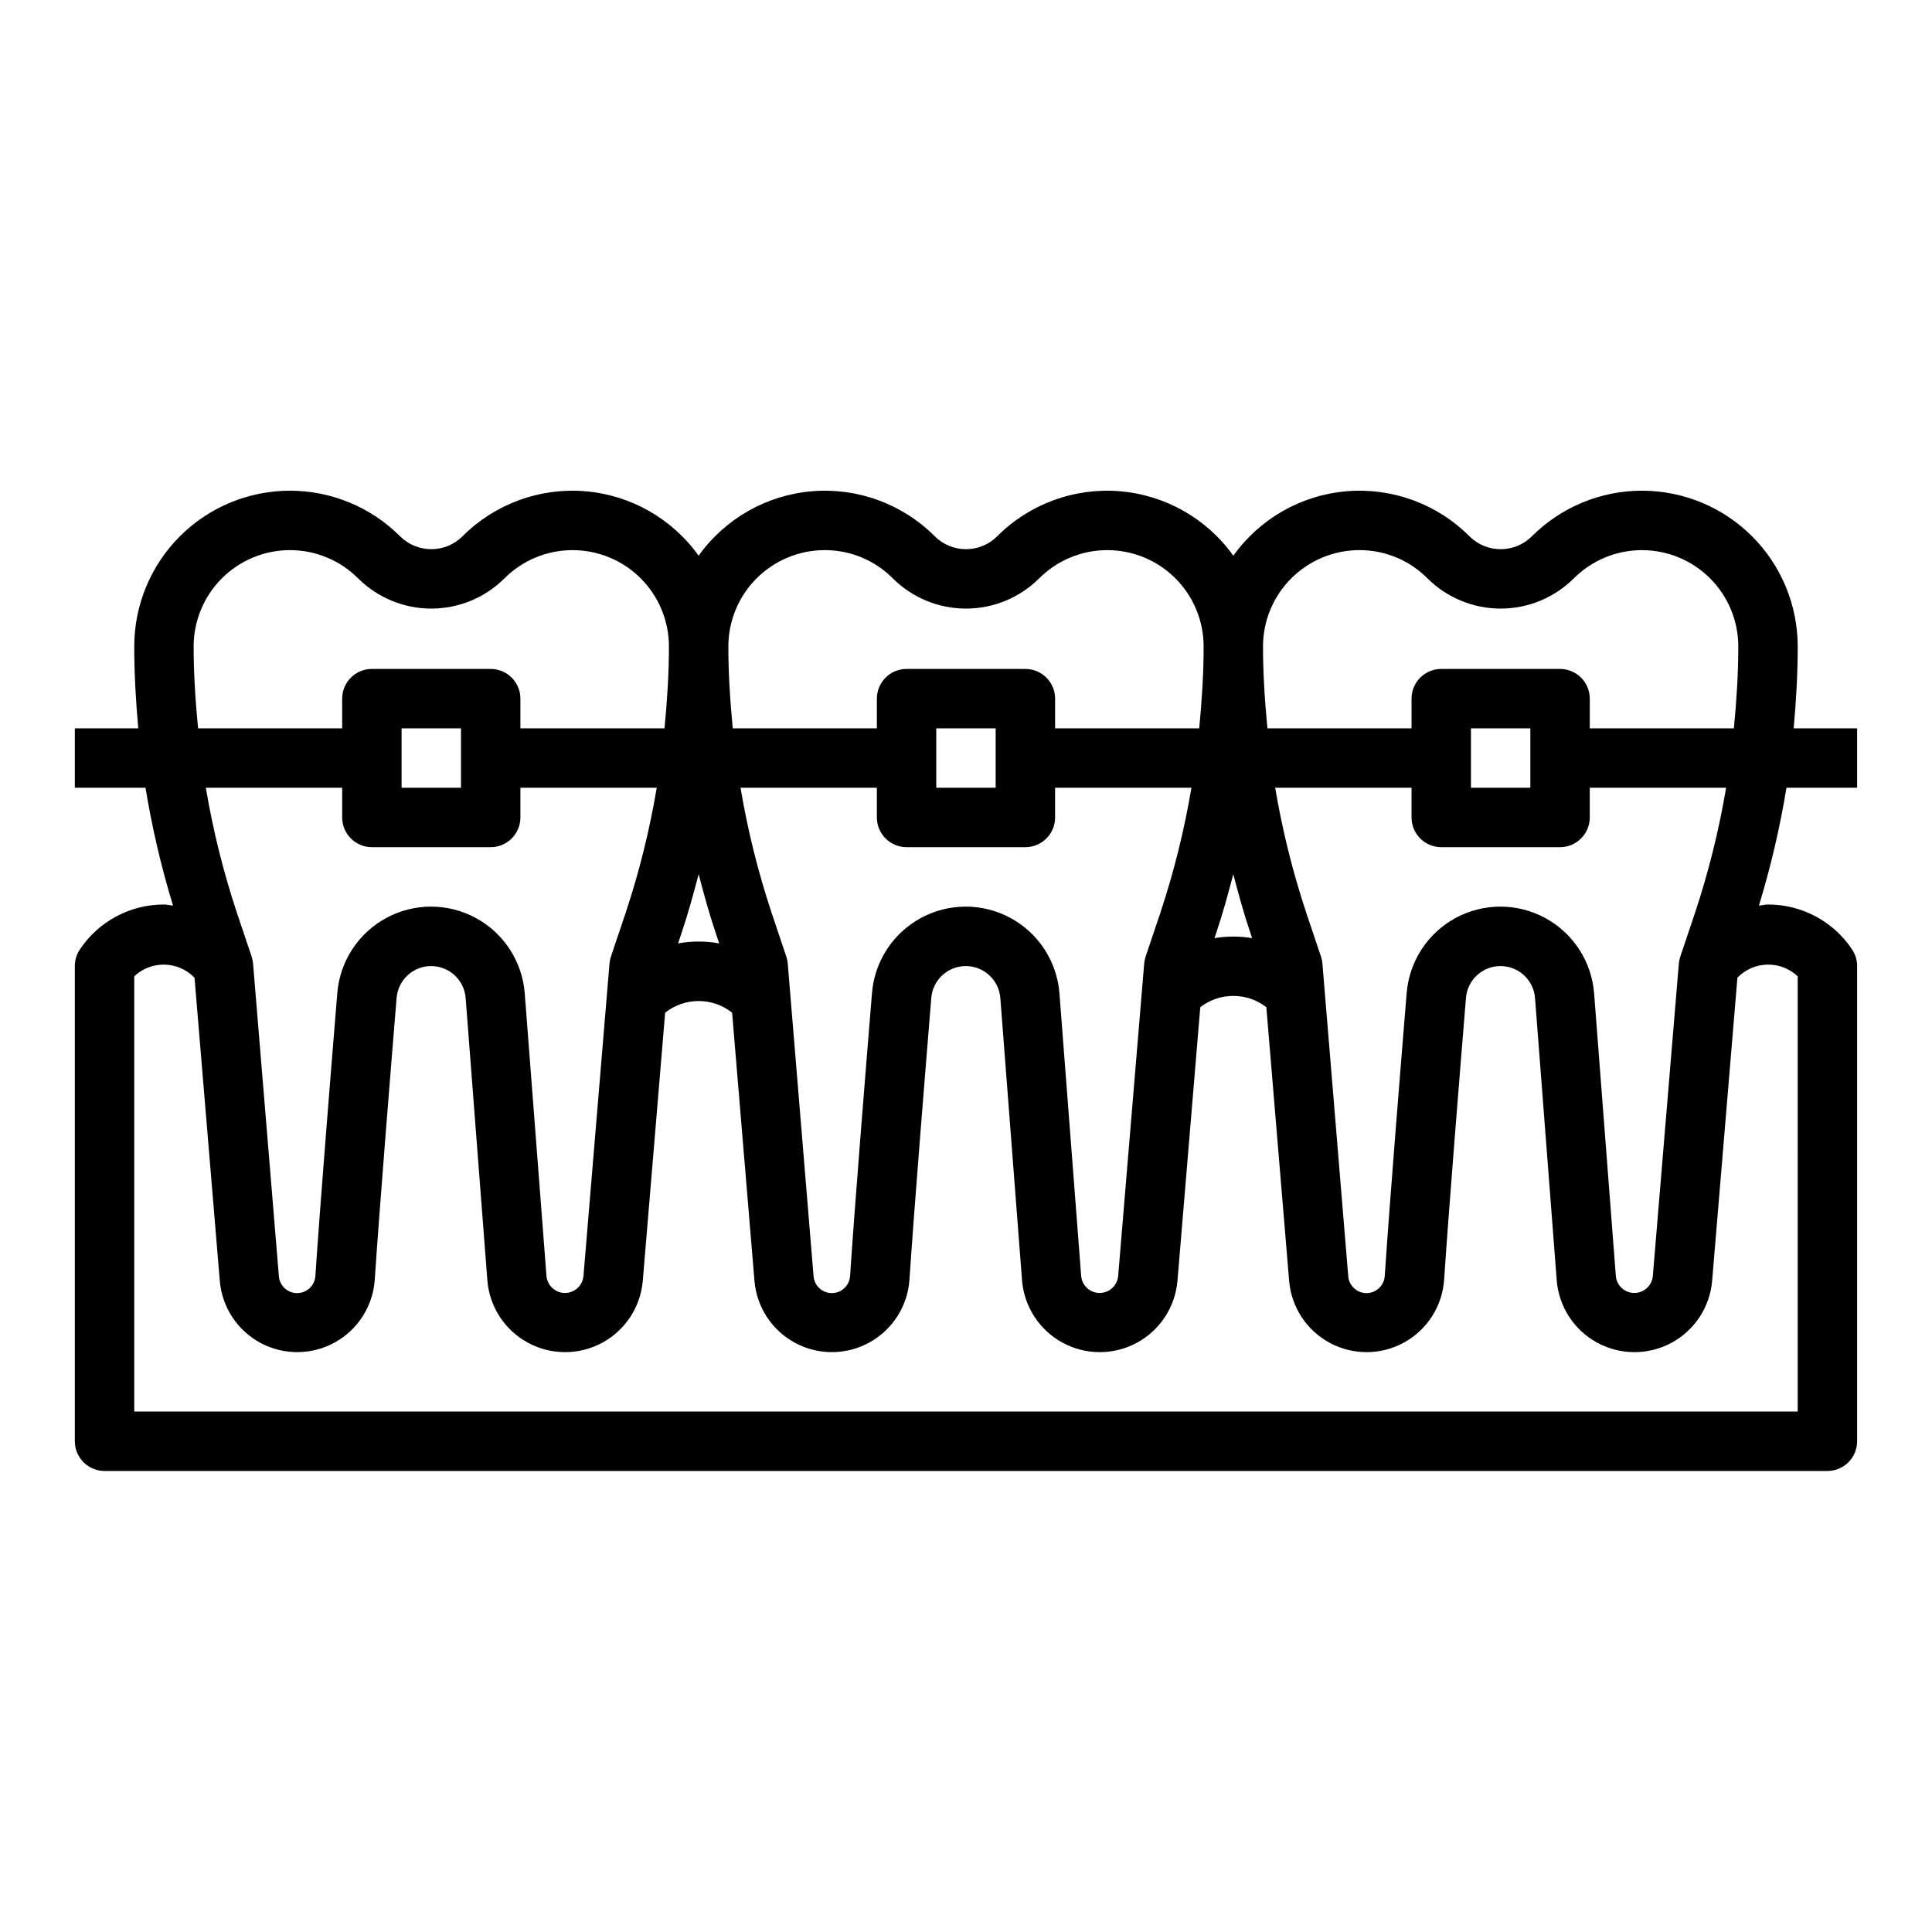 <?xml version="1.0" encoding="UTF-8"?>
<!-- Uploaded to: SVG Repo, www.svgrepo.com, Generator: SVG Repo Mixer Tools -->
<svg fill="#000000" width="800px" height="800px" version="1.1" viewBox="144 144 512 512" xmlns="http://www.w3.org/2000/svg">
 <path d="m620.41 315.31c0-10.945-4.348-21.441-12.09-29.184-7.738-7.738-18.234-12.086-29.18-12.086-10.945 0-21.445 4.348-29.184 12.086-4.57 4.551-11.961 4.551-16.531 0-8.543-8.566-20.426-12.934-32.484-11.945-12.059 0.992-23.066 7.242-30.098 17.086-7.031-9.844-18.043-16.094-30.102-17.086-12.055-0.988-23.938 3.379-32.48 11.945-4.57 4.551-11.961 4.551-16.531 0-8.547-8.566-20.426-12.934-32.484-11.945-12.059 0.992-23.07 7.242-30.102 17.086-7.031-9.844-18.039-16.094-30.098-17.086-12.059-0.988-23.941 3.379-32.484 11.945-4.57 4.551-11.961 4.551-16.531 0-7.738-7.738-18.234-12.086-29.18-12.086-10.945 0-21.445 4.348-29.184 12.086-7.738 7.742-12.09 18.238-12.09 29.184 0 7.273 0.418 14.508 1.07 21.711h-16.816v15.742h18.73c1.73 10.562 4.168 21 7.297 31.238-0.789-0.078-1.574-0.301-2.41-0.301-8.957-0.008-17.324 4.469-22.293 11.926-0.859 1.297-1.32 2.816-1.324 4.371v125.95c0 2.09 0.832 4.09 2.309 5.566 1.477 1.477 3.477 2.309 5.566 2.309h456.58c2.086 0 4.09-0.832 5.566-2.309 1.473-1.477 2.305-3.477 2.305-5.566v-125.95c-0.004-1.555-0.465-3.074-1.324-4.371-4.965-7.457-13.332-11.934-22.293-11.926-0.789 0-1.574 0.219-2.41 0.301 3.129-10.238 5.566-20.676 7.301-31.238h18.727v-15.742h-16.816c0.652-7.203 1.07-14.438 1.07-21.711zm-116.17-25.523c6.777-0.016 13.273 2.676 18.051 7.481 5.152 5.133 12.125 8.016 19.398 8.016 7.269 0 14.246-2.883 19.395-8.016 4.789-4.789 11.281-7.477 18.051-7.477s13.262 2.688 18.047 7.473c4.789 4.785 7.481 11.277 7.484 18.047 0 7.273-0.473 14.508-1.172 21.711h-38.188v-7.875c0-2.086-0.832-4.09-2.309-5.566-1.477-1.473-3.477-2.305-5.566-2.305h-31.488c-4.348 0-7.871 3.523-7.871 7.871v7.871l-38.188 0.004c-0.699-7.203-1.172-14.438-1.172-21.711 0.008-6.769 2.699-13.258 7.488-18.039 4.785-4.785 11.273-7.477 18.039-7.484zm45.32 47.234v15.742h-15.742v-15.742zm-74.344 53.766 0.605 1.828v-0.004c-3.297-0.543-6.664-0.543-9.965 0l0.605-1.828c1.668-4.992 3.047-10.043 4.375-15.121 1.332 5.078 2.711 10.164 4.379 15.125zm-146.07-15.121c1.332 5.078 2.707 10.133 4.375 15.121l1.07 3.227h0.004c-3.602-0.66-7.293-0.66-10.895 0l1.07-3.227c1.668-4.961 3.047-10.047 4.375-15.121zm19.312 10.16c-3.578-10.793-6.324-21.848-8.211-33.062h36.133v7.871c0 2.09 0.828 4.09 2.305 5.566s3.481 2.309 5.566 2.309h31.488c2.09 0 4.09-0.832 5.566-2.309 1.477-1.477 2.305-3.477 2.305-5.566v-7.871h36.133c-1.887 11.215-4.633 22.27-8.211 33.062l-3.938 11.707h0.004c-0.199 0.594-0.324 1.211-0.379 1.832l-6.894 82.797v0.004c-0.23 2.535-2.356 4.481-4.902 4.481s-4.672-1.945-4.898-4.481l-5.754-74.848c-0.633-8.422-5.484-15.949-12.891-20-7.41-4.051-16.363-4.074-23.793-0.062-7.43 4.012-12.324 11.512-13 19.93-1.637 19.949-4.566 56.223-5.809 74.965-0.164 2.539-2.266 4.523-4.816 4.535-2.547 0.012-4.668-1.949-4.859-4.488l-6.84-82.855c-0.055-0.621-0.18-1.238-0.379-1.832zm43.664-33.062v-15.742h15.742v15.742zm-29.574-62.977c6.773-0.016 13.273 2.676 18.051 7.481 5.148 5.133 12.125 8.016 19.398 8.016 7.269 0 14.246-2.883 19.395-8.016 4.789-4.789 11.281-7.477 18.051-7.477 6.766 0 13.262 2.688 18.047 7.473 4.789 4.785 7.481 11.277 7.484 18.047 0 7.273-0.473 14.508-1.172 21.711h-38.191v-7.875c0-2.086-0.828-4.09-2.305-5.566-1.477-1.473-3.477-2.305-5.566-2.305h-31.488c-4.348 0-7.871 3.523-7.871 7.871v7.871l-38.188 0.004c-0.699-7.203-1.172-14.438-1.172-21.711 0.008-6.769 2.699-13.258 7.484-18.039 4.789-4.785 11.277-7.477 18.043-7.484zm-167.23 25.523c0.004-6.769 2.695-13.262 7.484-18.047 4.785-4.785 11.277-7.473 18.047-7.473s13.262 2.688 18.051 7.477c5.148 5.133 12.125 8.016 19.395 8.016 7.273 0 14.25-2.883 19.398-8.016 4.785-4.789 11.277-7.477 18.047-7.477 6.769 0 13.262 2.688 18.051 7.473s7.481 11.277 7.481 18.047c0 7.273-0.473 14.508-1.172 21.711h-38.188v-7.875c0-2.086-0.828-4.09-2.305-5.566-1.477-1.473-3.481-2.305-5.566-2.305h-31.488c-4.348 0-7.871 3.523-7.871 7.871v7.871l-38.188 0.004c-0.703-7.203-1.176-14.438-1.176-21.711zm70.852 21.711v15.742h-15.746v-15.742zm-31.488 15.742v7.871c0 2.09 0.828 4.09 2.305 5.566 1.477 1.477 3.477 2.309 5.566 2.309h31.488c2.086 0 4.09-0.832 5.566-2.309 1.477-1.477 2.305-3.477 2.305-5.566v-7.871h36.133c-1.887 11.215-4.633 22.27-8.211 33.062l-3.938 11.707c-0.195 0.594-0.32 1.211-0.375 1.832l-6.894 82.797-0.004 0.004c-0.227 2.535-2.352 4.481-4.898 4.481s-4.672-1.945-4.902-4.481l-5.754-74.848c-0.629-8.422-5.481-15.949-12.891-20-7.406-4.051-16.363-4.074-23.789-0.062-7.43 4.012-12.324 11.512-13 19.93-1.637 19.949-4.566 56.223-5.809 74.965-0.164 2.539-2.269 4.523-4.816 4.535s-4.668-1.949-4.859-4.488l-6.84-82.855c-0.055-0.621-0.184-1.238-0.379-1.832l-3.938-11.707h0.004c-3.574-10.785-6.316-21.832-8.203-33.039zm385.73 49.965-0.004 115.35h-440.83v-115.35c4.527-4.266 11.645-4.102 15.973 0.371l6.699 80.34c0.578 6.965 4.648 13.16 10.812 16.457 6.164 3.297 13.578 3.238 19.691-0.148 6.113-3.387 10.09-9.641 10.562-16.613 1.242-18.641 4.164-54.812 5.793-74.73h0.004c0.41-4.758 4.398-8.406 9.176-8.387 4.773 0.016 8.738 3.688 9.117 8.449l5.754 74.848c0.555 6.953 4.582 13.16 10.707 16.496 6.129 3.34 13.523 3.363 19.672 0.062 6.144-3.301 10.211-9.48 10.809-16.434l5.926-71.078v0.004c5.203-4.109 12.543-4.109 17.746 0l5.926 71.074c0.578 6.965 4.648 13.16 10.812 16.457 6.164 3.297 13.578 3.238 19.691-0.148s10.09-9.641 10.566-16.613c1.242-18.641 4.164-54.812 5.793-74.73 0.41-4.758 4.402-8.406 9.176-8.387 4.773 0.016 8.738 3.688 9.117 8.449l5.754 74.848c0.559 6.953 4.586 13.16 10.711 16.496 6.125 3.34 13.523 3.363 19.668 0.062s10.211-9.48 10.809-16.434l6.047-72.531c2.508-1.934 5.586-2.981 8.754-2.981 3.168 0 6.242 1.047 8.754 2.981l6.043 72.531c0.578 6.965 4.652 13.16 10.812 16.457 6.164 3.297 13.578 3.238 19.691-0.148 6.113-3.387 10.094-9.641 10.566-16.613 1.242-18.641 4.164-54.812 5.793-74.73 0.41-4.758 4.402-8.406 9.176-8.387 4.777 0.016 8.742 3.688 9.121 8.449l5.754 74.848c0.555 6.953 4.582 13.16 10.707 16.496 6.125 3.34 13.523 3.363 19.668 0.062 6.148-3.301 10.211-9.48 10.809-16.434l6.699-80.352v0.004c4.332-4.469 11.445-4.633 15.973-0.363zm-27.184-16.902-3.938 11.707c-0.195 0.594-0.324 1.211-0.379 1.832l-6.894 82.797v0.004c-0.227 2.535-2.356 4.481-4.902 4.481s-4.672-1.945-4.898-4.481l-5.754-74.848c-0.633-8.422-5.484-15.949-12.891-20-7.406-4.051-16.363-4.074-23.793-0.062-7.43 4.012-12.32 11.512-12.996 19.93-1.637 19.949-4.566 56.223-5.809 74.965h-0.004c-0.164 2.539-2.266 4.523-4.812 4.535-2.547 0.012-4.672-1.949-4.859-4.488l-6.844-82.855c-0.051-0.621-0.18-1.238-0.375-1.832l-3.938-11.707c-3.574-10.785-6.316-21.832-8.203-33.039h36.133v7.871c0 2.09 0.832 4.09 2.305 5.566 1.477 1.477 3.481 2.309 5.566 2.309h31.488c2.09 0 4.09-0.832 5.566-2.309 1.477-1.477 2.309-3.477 2.309-5.566v-7.871h36.133c-1.891 11.215-4.637 22.27-8.211 33.062z"/>
</svg>